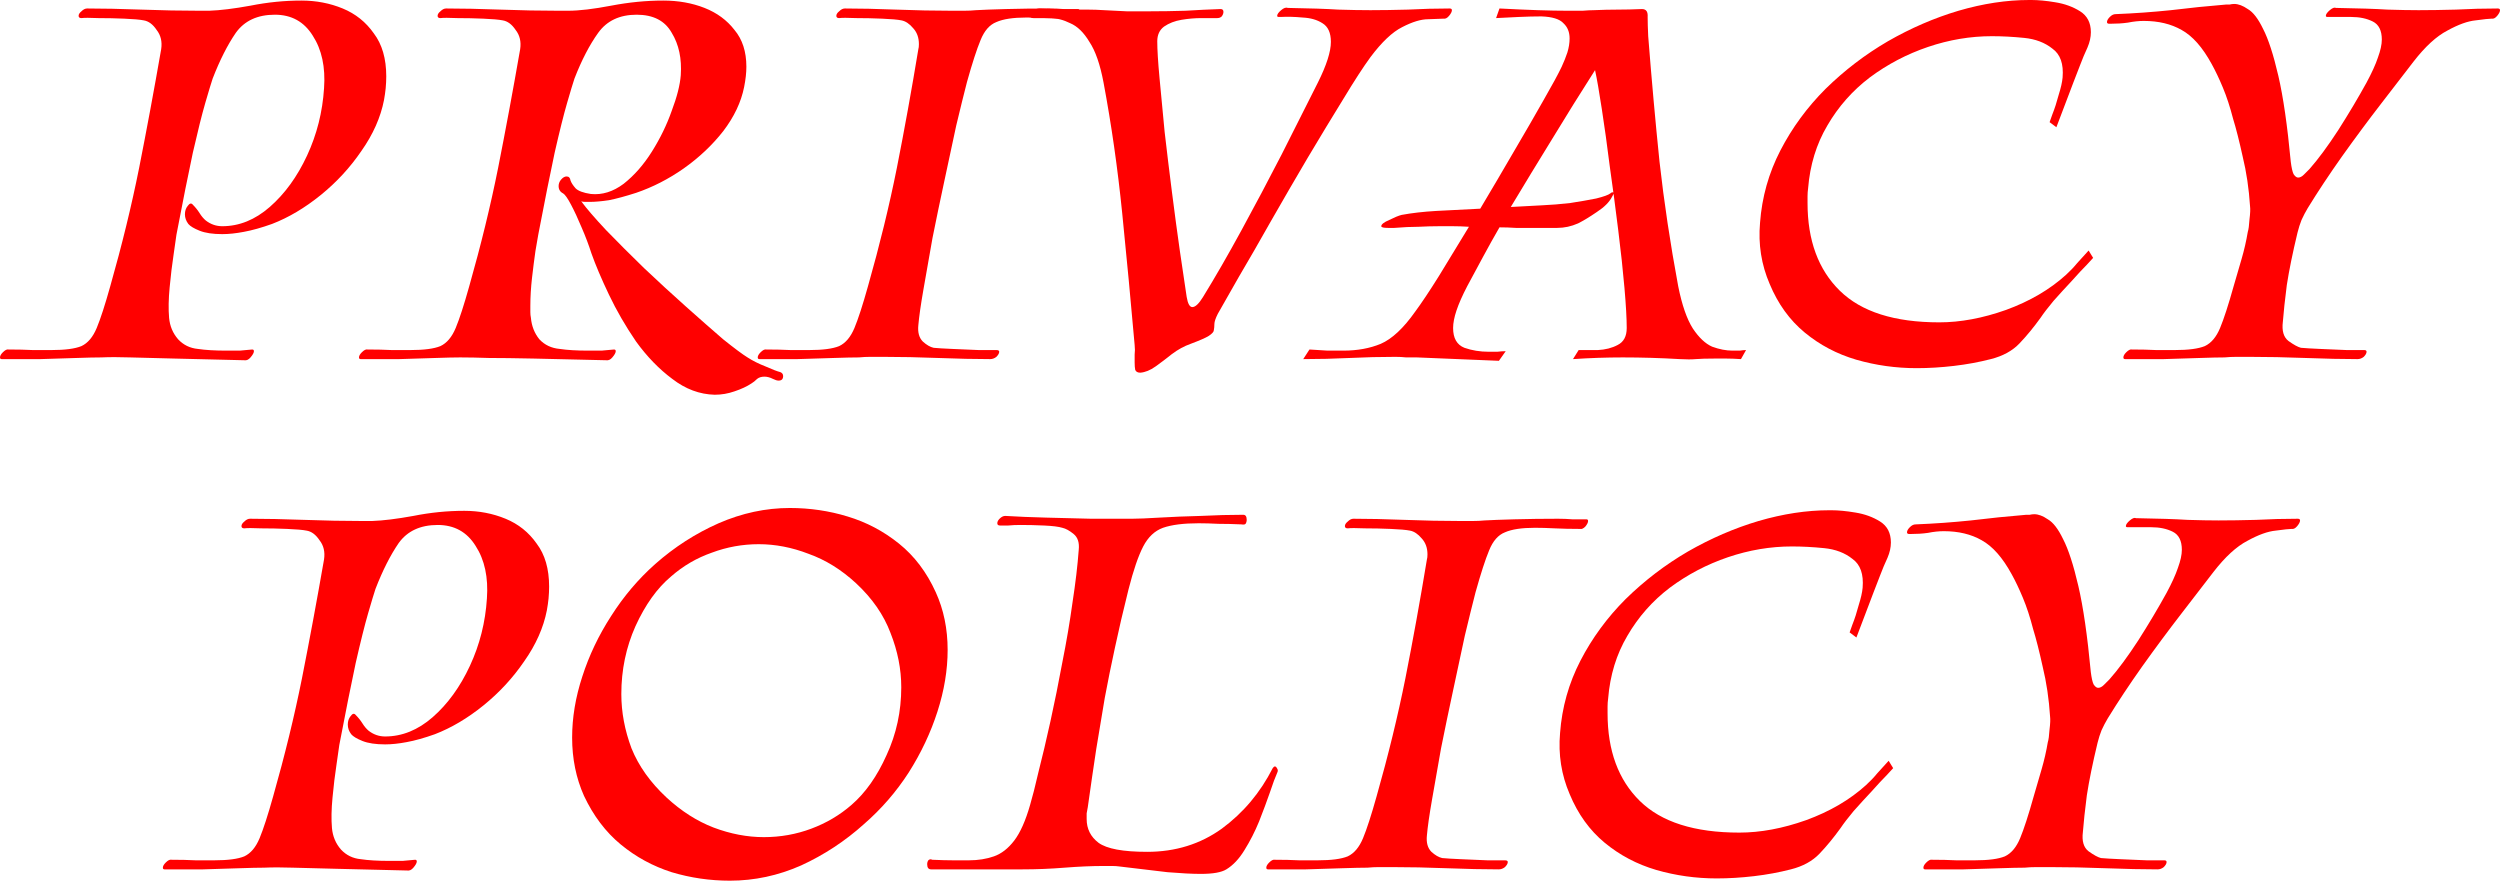 <svg width="350" height="124" viewBox="0 0 350 124" fill="none" xmlns="http://www.w3.org/2000/svg">
<path d="M269.514 121.712C269.356 121.712 269.277 121.633 269.277 121.474C269.277 121.263 269.408 121.026 269.672 120.762C269.989 120.445 270.253 120.313 270.464 120.366C271.731 120.366 272.866 120.392 273.869 120.445C274.872 120.445 275.742 120.445 276.481 120.445C278.382 120.445 279.78 120.26 280.678 119.891C281.575 119.469 282.288 118.624 282.815 117.357C283.343 116.09 283.977 114.137 284.716 111.498C285.085 110.232 285.454 108.965 285.824 107.698C286.193 106.431 286.484 105.164 286.695 103.898C286.8 103.581 286.88 103 286.932 102.156C287.038 101.311 287.064 100.704 287.012 100.335C286.853 97.854 286.51 95.531 285.982 93.367C285.507 91.203 285.059 89.435 284.636 88.063C284.214 86.426 283.739 84.975 283.211 83.708C282.683 82.441 282.156 81.333 281.628 80.383C280.361 78.06 278.962 76.477 277.432 75.632C275.954 74.788 274.185 74.365 272.127 74.365C271.441 74.365 270.702 74.445 269.91 74.603C269.171 74.709 268.353 74.761 267.456 74.761H267.297C267.086 74.761 266.98 74.682 266.98 74.524C266.98 74.313 267.112 74.075 267.376 73.811C267.64 73.547 267.904 73.415 268.168 73.415C270.807 73.31 273.394 73.125 275.927 72.861C278.514 72.544 281.1 72.281 283.686 72.069C283.845 72.069 284.003 72.069 284.161 72.069C284.372 72.017 284.584 71.99 284.795 71.99C285.375 71.99 286.009 72.228 286.695 72.703C287.434 73.125 288.146 74.049 288.833 75.474C289.572 76.899 290.284 79.09 290.97 82.045C291.657 85.001 292.237 89.013 292.712 94.08C292.818 94.924 292.95 95.505 293.108 95.822C293.319 96.138 293.53 96.297 293.741 96.297C294.005 96.297 294.269 96.165 294.533 95.901C294.85 95.584 295.114 95.32 295.325 95.109C296.539 93.737 297.885 91.916 299.363 89.646C300.841 87.324 302.16 85.107 303.322 82.996C304.06 81.623 304.588 80.462 304.905 79.512C305.274 78.509 305.459 77.664 305.459 76.978C305.459 75.711 305.037 74.867 304.192 74.445C303.348 74.022 302.345 73.811 301.184 73.811C300.075 73.811 299.046 73.811 298.096 73.811H297.858C297.7 73.811 297.621 73.758 297.621 73.653C297.621 73.442 297.806 73.178 298.175 72.861C298.545 72.544 298.835 72.439 299.046 72.544C302.16 72.597 304.562 72.676 306.251 72.782C307.94 72.835 309.392 72.861 310.606 72.861C312.136 72.861 313.878 72.835 315.831 72.782C317.837 72.676 319.79 72.624 321.69 72.624C321.901 72.624 322.007 72.703 322.007 72.861C322.007 73.072 321.875 73.336 321.611 73.653C321.347 73.97 321.083 74.102 320.819 74.049C320.502 74.049 319.763 74.128 318.602 74.286C317.494 74.392 316.174 74.867 314.643 75.711C313.113 76.503 311.529 77.955 309.893 80.066C308.679 81.65 307.175 83.603 305.38 85.925C303.585 88.247 301.764 90.702 299.917 93.288C298.122 95.822 296.513 98.25 295.087 100.572C294.771 101.1 294.48 101.654 294.216 102.235C294.005 102.763 293.821 103.343 293.662 103.977C292.976 106.827 292.475 109.281 292.158 111.34C291.894 113.398 291.709 115.114 291.604 116.486C291.445 117.753 291.709 118.65 292.395 119.178C293.134 119.706 293.715 120.023 294.137 120.128C294.718 120.181 295.615 120.234 296.829 120.287C298.096 120.339 299.336 120.392 300.55 120.445C301.764 120.445 302.556 120.445 302.926 120.445H303.005C303.216 120.445 303.322 120.524 303.322 120.683C303.322 120.894 303.19 121.131 302.926 121.395C302.662 121.606 302.371 121.712 302.055 121.712C299.996 121.712 297.568 121.659 294.771 121.553C292.026 121.448 289.413 121.395 286.932 121.395C286.299 121.395 285.692 121.395 285.111 121.395C284.531 121.395 283.977 121.421 283.449 121.474C282.657 121.474 281.496 121.501 279.965 121.553C278.434 121.606 276.745 121.659 274.898 121.712C273.051 121.712 271.282 121.712 269.593 121.712H269.514Z" fill="#FF0000"/>
<path d="M240.341 122.979C237.437 122.979 234.614 122.583 231.869 121.791C229.177 120.999 226.775 119.732 224.664 117.991C222.553 116.249 220.916 113.979 219.755 111.182C218.594 108.49 218.145 105.639 218.409 102.631C218.673 99.041 219.623 95.663 221.26 92.496C222.896 89.329 225.007 86.453 227.593 83.866C230.233 81.28 233.136 79.063 236.303 77.216C239.522 75.368 242.821 73.943 246.199 72.94C249.63 71.938 252.929 71.436 256.096 71.436H256.413C257.363 71.436 258.471 71.542 259.738 71.753C261.058 71.964 262.219 72.386 263.222 73.019C264.225 73.653 264.726 74.629 264.726 75.949C264.726 76.635 264.568 77.348 264.251 78.087C263.882 78.878 263.539 79.697 263.222 80.541C262.905 81.333 262.589 82.151 262.272 82.996L259.897 89.25L258.947 88.538C258.947 88.538 259.078 88.168 259.342 87.429C259.659 86.638 259.949 85.74 260.213 84.737C260.53 83.734 260.715 82.916 260.768 82.283C260.926 80.383 260.451 79.037 259.342 78.245C258.287 77.4 256.967 76.899 255.384 76.741C253.8 76.582 252.296 76.503 250.871 76.503C247.862 76.503 244.88 77.005 241.924 78.007C238.968 79.01 236.25 80.436 233.769 82.283C231.341 84.13 229.362 86.374 227.831 89.013C226.3 91.599 225.403 94.529 225.139 97.801C225.086 98.171 225.06 98.54 225.06 98.91C225.06 99.226 225.06 99.543 225.06 99.86C225.06 105.085 226.564 109.176 229.573 112.132C232.581 115.088 237.226 116.565 243.508 116.565C246.463 116.565 249.578 115.985 252.85 114.824C256.175 113.61 258.973 111.973 261.243 109.915C261.823 109.387 262.351 108.833 262.826 108.252C263.354 107.672 263.882 107.091 264.41 106.51L265.043 107.54C265.043 107.54 264.753 107.856 264.172 108.49C263.591 109.07 262.879 109.836 262.034 110.786C261.19 111.683 260.345 112.607 259.501 113.557C258.709 114.507 258.102 115.299 257.68 115.932C256.73 117.252 255.753 118.439 254.75 119.495C253.747 120.551 252.401 121.29 250.712 121.712C249.076 122.134 247.361 122.451 245.566 122.662C243.771 122.873 242.03 122.979 240.341 122.979Z" fill="#FF0000"/>
<path d="M177.519 121.712C177.36 121.712 177.281 121.633 177.281 121.474C177.281 121.263 177.413 121.026 177.677 120.762C177.994 120.445 178.258 120.313 178.469 120.366C179.736 120.366 180.87 120.392 181.873 120.445C182.876 120.445 183.747 120.445 184.486 120.445C186.386 120.445 187.785 120.26 188.682 119.891C189.58 119.469 190.292 118.624 190.82 117.357C191.348 116.09 191.981 114.137 192.72 111.498C194.356 105.745 195.702 100.229 196.758 94.951C197.814 89.62 198.817 84.078 199.767 78.324C199.82 78.166 199.846 77.928 199.846 77.612C199.846 76.714 199.582 75.975 199.054 75.395C198.526 74.761 197.972 74.392 197.392 74.286C196.864 74.181 195.966 74.102 194.7 74.049C193.486 73.996 192.272 73.97 191.058 73.97C189.844 73.917 189.052 73.917 188.682 73.97C188.418 73.97 188.286 73.864 188.286 73.653C188.286 73.442 188.418 73.231 188.682 73.019C188.946 72.756 189.21 72.624 189.474 72.624C191.533 72.624 193.934 72.676 196.679 72.782C199.424 72.888 202.01 72.94 204.438 72.94C205.071 72.94 205.652 72.94 206.18 72.94C206.76 72.94 207.315 72.914 207.843 72.861C208.74 72.808 210.139 72.756 212.039 72.703C213.992 72.65 216.024 72.624 218.135 72.624C218.821 72.624 219.481 72.65 220.115 72.703C220.801 72.703 221.434 72.703 222.015 72.703H222.094C222.252 72.703 222.331 72.782 222.331 72.94C222.331 73.151 222.2 73.415 221.936 73.732C221.672 73.996 221.434 74.102 221.223 74.049C219.903 74.049 218.716 74.022 217.66 73.97C216.657 73.917 215.734 73.89 214.889 73.89C213.042 73.89 211.643 74.102 210.693 74.524C209.743 74.893 209.004 75.738 208.476 77.057C207.948 78.324 207.315 80.277 206.576 82.916C206.153 84.553 205.652 86.585 205.071 89.013C204.544 91.441 203.989 94.027 203.409 96.772C202.828 99.464 202.274 102.129 201.746 104.768C201.271 107.408 200.849 109.809 200.479 111.973C200.11 114.085 199.872 115.747 199.767 116.961C199.661 117.964 199.872 118.73 200.4 119.257C200.928 119.732 201.429 120.023 201.904 120.128C202.432 120.181 203.303 120.234 204.517 120.287C205.784 120.339 207.024 120.392 208.238 120.445C209.452 120.445 210.244 120.445 210.614 120.445H210.693C210.957 120.445 211.089 120.524 211.089 120.683C211.089 120.894 210.957 121.131 210.693 121.395C210.429 121.606 210.139 121.712 209.822 121.712C207.711 121.712 205.283 121.659 202.538 121.553C199.846 121.448 197.286 121.395 194.858 121.395C194.225 121.395 193.618 121.395 193.037 121.395C192.509 121.395 191.981 121.422 191.453 121.474C190.662 121.474 189.474 121.501 187.891 121.553C186.36 121.606 184.671 121.659 182.823 121.712C181.029 121.712 179.287 121.712 177.598 121.712H177.519Z" fill="#FF0000"/>
<path d="M168.125 122.345C166.911 122.345 165.354 122.266 163.454 122.108C161.606 121.897 159.389 121.633 156.803 121.316C156.434 121.263 156.064 121.237 155.695 121.237C155.325 121.237 154.929 121.237 154.507 121.237C152.871 121.237 151.05 121.316 149.044 121.474C147.091 121.633 145.112 121.712 143.106 121.712H130.359C129.989 121.712 129.805 121.474 129.805 120.999C129.805 120.788 129.857 120.603 129.963 120.445C130.121 120.287 130.306 120.26 130.517 120.366C131.678 120.419 132.655 120.445 133.447 120.445C134.238 120.445 134.977 120.445 135.664 120.445C136.93 120.445 138.092 120.26 139.147 119.891C140.203 119.521 141.153 118.782 141.998 117.674C142.842 116.566 143.581 114.903 144.214 112.686C144.531 111.63 144.927 110.073 145.402 108.015C145.93 105.956 146.484 103.607 147.065 100.968C147.645 98.329 148.2 95.584 148.727 92.734C149.308 89.831 149.783 87.033 150.152 84.341C150.575 81.597 150.865 79.142 151.023 76.978C151.129 75.975 150.891 75.236 150.311 74.761C149.73 74.286 149.202 73.996 148.727 73.891C148.2 73.732 147.355 73.627 146.194 73.574C145.033 73.521 143.924 73.495 142.868 73.495C142.235 73.495 141.654 73.521 141.127 73.574C140.652 73.574 140.282 73.574 140.018 73.574C139.754 73.574 139.622 73.468 139.622 73.257C139.622 73.046 139.728 72.835 139.939 72.624C140.203 72.36 140.467 72.228 140.731 72.228C142.473 72.333 144.373 72.412 146.431 72.465C148.543 72.518 150.654 72.571 152.765 72.624C154.877 72.624 156.777 72.624 158.466 72.624C159.31 72.624 160.604 72.571 162.345 72.465C164.087 72.36 166.014 72.281 168.125 72.228C170.236 72.122 172.189 72.07 173.984 72.07H174.063C174.38 72.07 174.538 72.307 174.538 72.782C174.538 72.993 174.485 73.178 174.38 73.336C174.274 73.442 174.09 73.468 173.826 73.415C172.664 73.363 171.582 73.336 170.579 73.336C169.577 73.284 168.653 73.257 167.808 73.257C165.697 73.257 164.034 73.468 162.82 73.891C161.659 74.313 160.735 75.184 160.049 76.503C159.363 77.823 158.677 79.829 157.991 82.52C157.252 85.476 156.618 88.195 156.091 90.675C155.563 93.103 155.088 95.452 154.665 97.722C154.296 99.992 153.9 102.367 153.478 104.848C153.108 107.276 152.712 109.994 152.29 113.003C152.237 113.267 152.185 113.557 152.132 113.874C152.132 114.137 152.132 114.401 152.132 114.665C152.132 116.038 152.686 117.146 153.795 117.991C154.956 118.835 157.225 119.257 160.604 119.257C164.562 119.257 168.046 118.175 171.055 116.011C174.063 113.794 176.438 110.971 178.18 107.54C178.286 107.381 178.391 107.302 178.497 107.302C178.602 107.302 178.708 107.408 178.814 107.619C178.919 107.777 178.919 107.962 178.814 108.173C178.55 108.754 178.207 109.677 177.784 110.944C177.362 112.158 176.861 113.504 176.28 114.982C175.699 116.407 175.013 117.753 174.222 119.02C173.483 120.234 172.638 121.131 171.688 121.712C171.002 122.134 169.814 122.345 168.125 122.345Z" fill="#FF0000"/>
<path d="M102.187 123.295C99.39 123.295 96.671 122.899 94.032 122.108C91.393 121.263 89.018 119.97 86.907 118.228C84.795 116.486 83.08 114.217 81.76 111.419C80.652 108.938 80.098 106.22 80.098 103.264C80.098 100.467 80.573 97.616 81.523 94.713C82.473 91.757 83.819 88.934 85.561 86.242C87.302 83.497 89.361 81.069 91.736 78.958C94.428 76.582 97.384 74.682 100.604 73.257C103.876 71.832 107.202 71.119 110.58 71.119C113.377 71.119 116.069 71.515 118.656 72.307C121.295 73.099 123.696 74.365 125.86 76.107C128.025 77.849 129.74 80.119 131.007 82.916C132.115 85.344 132.669 88.036 132.669 90.992C132.669 93.79 132.194 96.666 131.244 99.622C130.294 102.578 128.948 105.428 127.206 108.173C125.465 110.865 123.38 113.267 120.952 115.378C118.312 117.753 115.383 119.68 112.163 121.158C108.944 122.583 105.618 123.295 102.187 123.295ZM106.938 117.199C109.26 117.199 111.477 116.803 113.588 116.011C115.7 115.22 117.574 114.111 119.21 112.686C121.163 110.997 122.799 108.674 124.119 105.719C125.491 102.763 126.177 99.596 126.177 96.218C126.177 93.684 125.676 91.15 124.673 88.617C123.723 86.083 122.113 83.761 119.843 81.65C117.785 79.749 115.568 78.377 113.193 77.532C110.87 76.635 108.548 76.187 106.225 76.187C103.956 76.187 101.765 76.582 99.654 77.374C97.542 78.113 95.642 79.222 93.953 80.7C92 82.336 90.338 84.658 88.965 87.667C87.646 90.623 86.986 93.79 86.986 97.168C86.986 99.701 87.461 102.235 88.411 104.769C89.414 107.249 91.05 109.545 93.32 111.657C95.378 113.557 97.569 114.956 99.891 115.853C102.266 116.75 104.615 117.199 106.938 117.199Z" fill="#FF0000"/>
<path d="M57.004 121.87C52.993 121.765 49.72 121.685 47.187 121.633C44.653 121.58 42.594 121.527 41.011 121.474C39.48 121.422 38.134 121.422 36.973 121.474C36.181 121.474 35.02 121.501 33.489 121.554C31.959 121.606 30.27 121.659 28.422 121.712C26.575 121.712 24.806 121.712 23.117 121.712H23.038C22.88 121.712 22.801 121.633 22.801 121.474C22.801 121.263 22.933 121.026 23.197 120.762C23.513 120.445 23.777 120.313 23.988 120.366C25.255 120.366 26.39 120.392 27.393 120.445C28.396 120.445 29.267 120.445 30.006 120.445C31.906 120.445 33.305 120.26 34.202 119.891C35.099 119.469 35.812 118.624 36.34 117.357C36.867 116.09 37.501 114.138 38.24 111.498C39.876 105.745 41.222 100.229 42.278 94.951C43.333 89.62 44.363 84.078 45.365 78.324C45.524 77.269 45.313 76.371 44.732 75.632C44.204 74.841 43.597 74.392 42.911 74.286C42.383 74.181 41.486 74.102 40.219 74.049C39.005 73.996 37.791 73.97 36.577 73.97C35.363 73.917 34.571 73.917 34.202 73.97C33.938 73.97 33.806 73.864 33.806 73.653C33.806 73.442 33.938 73.231 34.202 73.02C34.466 72.756 34.73 72.624 34.994 72.624C37.158 72.624 39.691 72.677 42.594 72.782C45.497 72.888 48.189 72.94 50.67 72.94H52.095C53.626 72.888 55.553 72.65 57.875 72.228C60.25 71.753 62.626 71.515 65.001 71.515C67.059 71.515 68.986 71.885 70.78 72.624C72.575 73.363 74.027 74.524 75.135 76.107C76.296 77.638 76.877 79.644 76.877 82.125C76.877 82.653 76.85 83.207 76.798 83.787C76.745 84.315 76.666 84.869 76.56 85.45C76.085 87.878 75.029 90.253 73.393 92.576C71.81 94.898 69.909 96.957 67.693 98.751C65.476 100.546 63.206 101.892 60.884 102.789C59.406 103.317 58.086 103.686 56.925 103.898C55.816 104.109 54.814 104.214 53.916 104.214C52.597 104.214 51.541 104.056 50.749 103.739C49.958 103.423 49.43 103.106 49.166 102.789C48.849 102.367 48.691 101.918 48.691 101.443C48.691 100.968 48.823 100.572 49.087 100.256C49.351 99.886 49.588 99.833 49.799 100.097C50.169 100.467 50.485 100.863 50.749 101.285C51.013 101.707 51.303 102.05 51.62 102.314C52.306 102.842 53.072 103.106 53.916 103.106C56.291 103.106 58.508 102.209 60.567 100.414C62.678 98.567 64.42 96.165 65.792 93.209C67.165 90.253 67.957 87.113 68.168 83.787C68.379 80.832 67.851 78.377 66.584 76.424C65.37 74.471 63.602 73.495 61.279 73.495C58.852 73.495 57.031 74.339 55.816 76.028C54.655 77.717 53.573 79.855 52.57 82.441C52.359 83.075 52.016 84.21 51.541 85.846C51.066 87.482 50.485 89.805 49.799 92.813C49.166 95.769 48.401 99.596 47.503 104.293C47.45 104.716 47.318 105.639 47.107 107.065C46.896 108.437 46.711 109.968 46.553 111.657C46.395 113.293 46.368 114.718 46.474 115.932C46.58 117.093 47.002 118.096 47.741 118.941C48.48 119.732 49.403 120.181 50.512 120.287C51.568 120.445 52.887 120.524 54.471 120.524C55.104 120.524 55.737 120.524 56.371 120.524C57.004 120.471 57.585 120.419 58.113 120.366C58.271 120.366 58.35 120.445 58.35 120.603C58.35 120.815 58.192 121.105 57.875 121.474C57.611 121.791 57.321 121.923 57.004 121.87Z" fill="#FF0000"/>
<path d="M297.51 50.276C297.352 50.276 297.273 50.197 297.273 50.038C297.273 49.827 297.405 49.59 297.668 49.326C297.985 49.009 298.249 48.877 298.46 48.93C299.727 48.93 300.862 48.956 301.865 49.009C302.868 49.009 303.739 49.009 304.477 49.009C306.378 49.009 307.776 48.824 308.674 48.455C309.571 48.032 310.284 47.188 310.811 45.921C311.339 44.654 311.973 42.701 312.712 40.062C313.081 38.795 313.451 37.529 313.82 36.262C314.19 34.995 314.48 33.728 314.691 32.462C314.797 32.145 314.876 31.564 314.928 30.72C315.034 29.875 315.06 29.268 315.008 28.899C314.849 26.418 314.506 24.095 313.978 21.931C313.503 19.767 313.055 17.999 312.632 16.627C312.21 14.99 311.735 13.539 311.207 12.272C310.679 11.005 310.152 9.897 309.624 8.947C308.357 6.624 306.958 5.041 305.428 4.196C303.95 3.352 302.181 2.929 300.123 2.929C299.437 2.929 298.698 3.009 297.906 3.167C297.167 3.273 296.349 3.325 295.452 3.325H295.293C295.082 3.325 294.977 3.246 294.977 3.088C294.977 2.877 295.109 2.639 295.372 2.375C295.636 2.111 295.9 1.979 296.164 1.979C298.803 1.874 301.39 1.689 303.923 1.425C306.51 1.108 309.096 0.845 311.682 0.633C311.841 0.633 311.999 0.633 312.157 0.633C312.369 0.581 312.58 0.554 312.791 0.554C313.371 0.554 314.005 0.792 314.691 1.267C315.43 1.689 316.143 2.613 316.829 4.038C317.568 5.463 318.28 7.654 318.966 10.609C319.653 13.565 320.233 17.577 320.708 22.644C320.814 23.488 320.946 24.069 321.104 24.386C321.315 24.702 321.526 24.861 321.737 24.861C322.001 24.861 322.265 24.729 322.529 24.465C322.846 24.148 323.11 23.884 323.321 23.673C324.535 22.301 325.881 20.48 327.359 18.21C328.837 15.888 330.156 13.671 331.318 11.559C332.057 10.187 332.584 9.026 332.901 8.076C333.271 7.073 333.455 6.228 333.455 5.542C333.455 4.275 333.033 3.431 332.189 3.009C331.344 2.586 330.341 2.375 329.18 2.375C328.071 2.375 327.042 2.375 326.092 2.375H325.855C325.696 2.375 325.617 2.322 325.617 2.217C325.617 2.006 325.802 1.742 326.171 1.425C326.541 1.108 326.831 1.003 327.042 1.108C330.156 1.161 332.558 1.24 334.247 1.346C335.936 1.399 337.388 1.425 338.602 1.425C340.132 1.425 341.874 1.399 343.827 1.346C345.833 1.24 347.786 1.188 349.686 1.188C349.897 1.188 350.003 1.267 350.003 1.425C350.003 1.636 349.871 1.9 349.607 2.217C349.343 2.534 349.079 2.666 348.815 2.613C348.498 2.613 347.759 2.692 346.598 2.85C345.49 2.956 344.17 3.431 342.64 4.275C341.109 5.067 339.525 6.519 337.889 8.63C336.675 10.213 335.171 12.166 333.376 14.489C331.581 16.811 329.76 19.266 327.913 21.852C326.118 24.386 324.509 26.814 323.083 29.136C322.767 29.664 322.476 30.218 322.213 30.799C322.001 31.327 321.817 31.907 321.658 32.541C320.972 35.391 320.471 37.845 320.154 39.904C319.89 41.962 319.705 43.678 319.6 45.05C319.441 46.317 319.705 47.214 320.392 47.742C321.13 48.27 321.711 48.587 322.133 48.692C322.714 48.745 323.611 48.798 324.825 48.851C326.092 48.903 327.332 48.956 328.546 49.009C329.761 49.009 330.552 49.009 330.922 49.009H331.001C331.212 49.009 331.318 49.088 331.318 49.246C331.318 49.458 331.186 49.695 330.922 49.959C330.658 50.17 330.368 50.276 330.051 50.276C327.992 50.276 325.564 50.223 322.767 50.117C320.022 50.012 317.409 49.959 314.928 49.959C314.295 49.959 313.688 49.959 313.107 49.959C312.527 49.959 311.973 49.986 311.445 50.038C310.653 50.038 309.492 50.065 307.961 50.117C306.43 50.17 304.741 50.223 302.894 50.276C301.047 50.276 299.278 50.276 297.589 50.276H297.51Z" fill="#FF0000"/>
<path d="M268.337 51.543C265.434 51.543 262.61 51.147 259.865 50.355C257.173 49.563 254.771 48.296 252.66 46.555C250.549 44.813 248.913 42.543 247.751 39.746C246.59 37.054 246.141 34.203 246.405 31.195C246.669 27.605 247.619 24.227 249.256 21.06C250.892 17.893 253.003 15.017 255.59 12.43C258.229 9.844 261.132 7.627 264.299 5.78C267.519 3.932 270.817 2.507 274.196 1.504C277.626 0.501 280.925 0 284.092 0H284.409C285.359 0 286.468 0.106 287.734 0.317C289.054 0.528 290.215 0.95 291.218 1.583C292.221 2.217 292.722 3.193 292.722 4.513C292.722 5.199 292.564 5.912 292.247 6.651C291.878 7.442 291.535 8.261 291.218 9.105C290.901 9.897 290.585 10.715 290.268 11.559L287.893 17.814L286.943 17.102C286.943 17.102 287.075 16.732 287.338 15.993C287.655 15.201 287.945 14.304 288.209 13.301C288.526 12.298 288.711 11.48 288.764 10.847C288.922 8.947 288.447 7.601 287.338 6.809C286.283 5.964 284.963 5.463 283.38 5.305C281.796 5.146 280.292 5.067 278.867 5.067C275.858 5.067 272.876 5.569 269.92 6.571C266.964 7.574 264.246 8.999 261.765 10.847C259.337 12.694 257.358 14.938 255.827 17.577C254.296 20.163 253.399 23.093 253.135 26.365C253.082 26.735 253.056 27.104 253.056 27.474C253.056 27.79 253.056 28.107 253.056 28.424C253.056 33.649 254.56 37.74 257.569 40.696C260.578 43.651 265.222 45.129 271.504 45.129C274.459 45.129 277.574 44.549 280.846 43.388C284.172 42.174 286.969 40.537 289.239 38.479C289.819 37.951 290.347 37.397 290.822 36.816C291.35 36.236 291.878 35.655 292.406 35.074L293.039 36.104C293.039 36.104 292.749 36.42 292.168 37.054C291.588 37.634 290.875 38.4 290.03 39.35C289.186 40.247 288.341 41.171 287.497 42.121C286.705 43.071 286.098 43.863 285.676 44.496C284.726 45.816 283.749 47.003 282.746 48.059C281.744 49.115 280.398 49.853 278.708 50.276C277.072 50.698 275.357 51.015 273.562 51.226C271.768 51.437 270.026 51.543 268.337 51.543Z" fill="#FF0000"/>
<path d="M209.847 50.513L198.367 50.038C197.892 50.038 197.391 50.038 196.863 50.038C196.388 49.985 195.886 49.959 195.359 49.959C193.247 49.959 191.11 50.012 188.945 50.117C186.781 50.223 184.617 50.276 182.453 50.276L183.324 48.93C184.221 48.983 185.066 49.035 185.858 49.088C186.649 49.088 187.388 49.088 188.074 49.088C190.027 49.088 191.769 48.771 193.3 48.138C194.884 47.452 196.493 45.947 198.13 43.625C199.027 42.411 200.135 40.748 201.455 38.637C202.775 36.473 204.173 34.177 205.651 31.749C204.859 31.696 204.121 31.67 203.434 31.67C202.748 31.67 202.088 31.67 201.455 31.67C200.558 31.67 199.608 31.696 198.605 31.749C197.602 31.749 196.467 31.802 195.2 31.907H194.329C193.696 31.907 193.379 31.828 193.379 31.67C193.379 31.406 193.749 31.115 194.488 30.799C195.227 30.429 195.807 30.192 196.229 30.086C197.655 29.822 199.264 29.637 201.059 29.532C202.906 29.426 204.965 29.321 207.235 29.215C208.871 26.471 210.454 23.779 211.985 21.14C213.569 18.448 214.941 16.072 216.102 14.014C217.316 11.902 218.161 10.345 218.636 9.342C218.953 8.656 219.216 7.997 219.428 7.363C219.639 6.677 219.744 6.017 219.744 5.384C219.744 4.486 219.454 3.774 218.873 3.246C218.345 2.665 217.316 2.349 215.786 2.296C214.835 2.296 213.78 2.322 212.619 2.375C211.457 2.428 210.402 2.481 209.452 2.533L209.927 1.188C211.932 1.293 213.727 1.372 215.31 1.425C216.894 1.478 218.266 1.504 219.428 1.504C220.219 1.504 220.932 1.504 221.565 1.504C222.199 1.451 222.726 1.425 223.149 1.425C224.31 1.372 225.418 1.346 226.474 1.346C227.53 1.346 228.665 1.319 229.879 1.267C230.459 1.267 230.723 1.636 230.67 2.375C230.67 3.061 230.697 3.959 230.749 5.067C231.225 11.137 231.752 16.996 232.333 22.644C232.966 28.292 233.837 34.098 234.946 40.062C235.474 42.701 236.16 44.681 237.004 46C237.849 47.267 238.746 48.112 239.696 48.534C240.699 48.903 241.649 49.088 242.546 49.088C242.916 49.088 243.259 49.088 243.576 49.088C243.892 49.035 244.183 49.009 244.447 49.009L243.734 50.276C242.942 50.223 242.256 50.197 241.676 50.197C241.095 50.197 240.567 50.197 240.092 50.197C238.931 50.197 238.034 50.223 237.4 50.276C236.82 50.328 236.081 50.328 235.183 50.276C232.439 50.117 229.773 50.038 227.187 50.038C224.917 50.038 222.595 50.117 220.219 50.276L221.011 49.009C221.75 49.009 222.647 49.009 223.703 49.009C224.759 48.956 225.682 48.719 226.474 48.296C227.319 47.874 227.741 47.082 227.741 45.921C227.741 44.602 227.635 42.728 227.424 40.3C227.213 37.872 226.923 35.18 226.553 32.224C226.184 29.215 225.788 26.233 225.366 23.277C224.996 20.321 224.627 17.656 224.257 15.281C223.888 12.852 223.571 11.031 223.307 9.818C221.249 13.037 219.243 16.257 217.29 19.477C215.337 22.644 213.41 25.811 211.51 28.978L215.944 28.74C217.158 28.687 218.451 28.582 219.823 28.424C221.196 28.212 222.41 28.001 223.465 27.79C224.521 27.526 225.181 27.289 225.445 27.078C225.55 26.972 225.656 26.919 225.761 26.919C225.973 26.919 225.946 27.13 225.682 27.553C225.313 28.292 224.6 29.004 223.545 29.69C222.542 30.377 221.671 30.904 220.932 31.274C219.982 31.696 219.005 31.907 218.002 31.907C217.052 31.907 216.049 31.907 214.994 31.907C213.991 31.907 213.067 31.907 212.223 31.907C211.431 31.854 210.666 31.828 209.927 31.828C209.135 33.2 208.37 34.573 207.631 35.945C206.892 37.317 206.153 38.69 205.414 40.062C204.728 41.382 204.226 42.517 203.909 43.467C203.593 44.417 203.434 45.235 203.434 45.921C203.434 47.346 203.962 48.27 205.018 48.692C206.073 49.062 207.208 49.246 208.422 49.246C208.845 49.246 209.24 49.246 209.61 49.246C210.032 49.194 210.428 49.167 210.798 49.167L209.847 50.513Z" fill="#FF0000"/>
<path d="M159.642 52.176C159.273 52.176 159.035 52.044 158.93 51.78C158.877 51.516 158.85 51.173 158.85 50.751C158.85 50.434 158.85 50.065 158.85 49.642C158.903 49.22 158.903 48.772 158.85 48.297C158.323 42.279 157.742 36.13 157.109 29.849C156.475 23.568 155.604 17.471 154.496 11.56C154.021 9.026 153.361 7.126 152.516 5.859C151.725 4.539 150.827 3.669 149.824 3.246C148.874 2.771 147.924 2.534 146.974 2.534C146.077 2.534 145.312 2.534 144.678 2.534C144.361 2.534 144.203 2.428 144.203 2.217C144.203 2.006 144.335 1.795 144.599 1.584C144.916 1.32 145.232 1.188 145.549 1.188C147.344 1.241 148.742 1.293 149.745 1.346C150.801 1.346 151.672 1.346 152.358 1.346C153.044 1.346 153.783 1.372 154.575 1.425C155.631 1.478 156.686 1.531 157.742 1.584C158.798 1.584 159.853 1.584 160.909 1.584C162.598 1.584 164.287 1.557 165.976 1.504C167.665 1.399 169.301 1.32 170.885 1.267C171.149 1.267 171.281 1.399 171.281 1.663C171.281 1.874 171.202 2.085 171.043 2.296C170.885 2.455 170.674 2.534 170.41 2.534C169.882 2.534 169.143 2.534 168.193 2.534C167.296 2.534 166.372 2.613 165.422 2.771C164.472 2.93 163.654 3.246 162.967 3.721C162.334 4.196 162.017 4.883 162.017 5.78C162.017 6.941 162.123 8.657 162.334 10.926C162.545 13.143 162.783 15.65 163.047 18.448C163.363 21.192 163.706 24.016 164.076 26.919C164.445 29.823 164.815 32.567 165.184 35.154C165.554 37.687 165.87 39.825 166.134 41.567C166.293 42.517 166.557 42.992 166.926 42.992C167.348 42.992 167.85 42.517 168.43 41.567C170.12 38.822 171.914 35.708 173.814 32.224C175.715 28.74 177.588 25.204 179.436 21.615C181.283 17.973 182.972 14.621 184.503 11.56C185.717 9.132 186.324 7.231 186.324 5.859C186.324 4.592 185.928 3.721 185.136 3.246C184.397 2.771 183.474 2.507 182.365 2.455C181.257 2.349 180.227 2.323 179.277 2.375H179.04C178.881 2.375 178.802 2.323 178.802 2.217C178.802 2.006 178.987 1.742 179.357 1.425C179.726 1.109 180.043 1.003 180.307 1.109C183.368 1.161 185.717 1.241 187.353 1.346C189.042 1.399 190.547 1.425 191.866 1.425C193.397 1.425 195.139 1.399 197.092 1.346C199.097 1.241 201.05 1.188 202.95 1.188C203.162 1.188 203.267 1.267 203.267 1.425C203.267 1.636 203.135 1.9 202.871 2.217C202.607 2.534 202.343 2.666 202.08 2.613C201.71 2.613 200.998 2.639 199.942 2.692C198.939 2.692 197.725 3.062 196.3 3.8C194.927 4.487 193.45 5.885 191.866 7.997C190.863 9.369 189.596 11.322 188.066 13.856C186.535 16.336 184.872 19.081 183.078 22.09C181.336 25.046 179.62 28.002 177.931 30.957C176.295 33.86 174.791 36.473 173.418 38.796C172.099 41.118 171.122 42.834 170.489 43.942C170.172 44.575 170.014 45.05 170.014 45.367C170.014 45.684 169.988 45.974 169.935 46.238C169.935 46.449 169.697 46.713 169.222 47.03C168.8 47.294 167.955 47.663 166.689 48.138C165.791 48.455 164.92 48.93 164.076 49.563C163.284 50.197 162.519 50.777 161.78 51.305C161.041 51.833 160.328 52.123 159.642 52.176Z" fill="#FF0000"/>
<path d="M106.32 50.276C106.161 50.276 106.082 50.197 106.082 50.038C106.082 49.827 106.214 49.59 106.478 49.326C106.795 49.009 107.059 48.877 107.27 48.93C108.536 48.93 109.671 48.956 110.674 49.009C111.677 49.009 112.548 49.009 113.287 49.009C115.187 49.009 116.586 48.824 117.483 48.455C118.38 48.032 119.093 47.188 119.621 45.921C120.149 44.654 120.782 42.701 121.521 40.062C123.157 34.309 124.503 28.793 125.559 23.515C126.615 18.184 127.617 12.641 128.568 6.888C128.62 6.73 128.647 6.492 128.647 6.175C128.647 5.278 128.383 4.539 127.855 3.959C127.327 3.325 126.773 2.956 126.192 2.85C125.664 2.745 124.767 2.665 123.5 2.613C122.286 2.56 121.072 2.533 119.858 2.533C118.644 2.481 117.853 2.481 117.483 2.533C117.219 2.533 117.087 2.428 117.087 2.217C117.087 2.006 117.219 1.794 117.483 1.583C117.747 1.319 118.011 1.188 118.275 1.188C120.333 1.188 122.735 1.24 125.48 1.346C128.224 1.451 130.811 1.504 133.239 1.504C133.872 1.504 134.453 1.504 134.981 1.504C135.561 1.504 136.116 1.478 136.643 1.425C137.541 1.372 138.939 1.319 140.84 1.267C142.793 1.214 144.825 1.188 146.936 1.188C147.622 1.188 148.282 1.214 148.915 1.267C149.602 1.267 150.235 1.267 150.816 1.267H150.895C151.053 1.267 151.132 1.346 151.132 1.504C151.132 1.715 151 1.979 150.736 2.296C150.472 2.56 150.235 2.665 150.024 2.613C148.704 2.613 147.517 2.586 146.461 2.533C145.458 2.481 144.534 2.454 143.69 2.454C141.842 2.454 140.444 2.665 139.494 3.088C138.544 3.457 137.805 4.302 137.277 5.621C136.749 6.888 136.116 8.841 135.377 11.48C134.954 13.117 134.453 15.149 133.872 17.577C133.344 20.005 132.79 22.591 132.21 25.336C131.629 28.028 131.075 30.693 130.547 33.332C130.072 35.971 129.65 38.373 129.28 40.537C128.911 42.648 128.673 44.311 128.568 45.525C128.462 46.528 128.673 47.293 129.201 47.821C129.729 48.296 130.23 48.587 130.705 48.692C131.233 48.745 132.104 48.798 133.318 48.85C134.585 48.903 135.825 48.956 137.039 49.009C138.253 49.009 139.045 49.009 139.414 49.009H139.494C139.758 49.009 139.889 49.088 139.889 49.246C139.889 49.458 139.758 49.695 139.494 49.959C139.23 50.17 138.939 50.276 138.623 50.276C136.511 50.276 134.083 50.223 131.339 50.117C128.647 50.012 126.087 49.959 123.659 49.959C123.025 49.959 122.418 49.959 121.838 49.959C121.31 49.959 120.782 49.985 120.254 50.038C119.463 50.038 118.275 50.065 116.691 50.117C115.161 50.17 113.472 50.223 111.624 50.276C109.83 50.276 108.088 50.276 106.399 50.276H106.32Z" fill="#FF0000"/>
<path d="M100.058 55.264C97.947 55.211 95.968 54.472 94.12 53.047C92.273 51.675 90.584 49.933 89.053 47.821C87.575 45.657 86.308 43.467 85.253 41.25C84.197 39.033 83.379 37.106 82.799 35.47C82.429 34.309 81.98 33.121 81.453 31.907C80.925 30.641 80.423 29.558 79.948 28.661C79.473 27.764 79.104 27.236 78.84 27.078C78.418 26.867 78.206 26.523 78.206 26.048C78.206 25.732 78.312 25.441 78.523 25.177C78.787 24.861 79.051 24.703 79.315 24.703C79.632 24.703 79.816 24.887 79.869 25.257C79.975 25.573 80.212 25.943 80.582 26.365C80.951 26.735 81.664 26.998 82.719 27.157C84.303 27.315 85.834 26.84 87.311 25.732C88.789 24.57 90.109 23.066 91.27 21.219C92.431 19.371 93.355 17.471 94.041 15.518C94.78 13.565 95.203 11.903 95.308 10.53C95.466 8.208 95.044 6.228 94.041 4.592C93.091 2.903 91.455 2.059 89.132 2.059C86.757 2.059 84.963 2.903 83.749 4.592C82.535 6.281 81.426 8.419 80.423 11.005C80.212 11.639 79.869 12.774 79.394 14.41C78.919 16.046 78.338 18.369 77.652 21.377C77.019 24.333 76.253 28.16 75.356 32.857C75.303 33.227 75.171 33.992 74.96 35.154C74.802 36.262 74.644 37.502 74.485 38.875C74.327 40.247 74.248 41.567 74.248 42.833C74.248 43.097 74.248 43.388 74.248 43.704C74.248 43.968 74.274 44.232 74.327 44.496C74.432 45.657 74.828 46.66 75.514 47.505C76.253 48.297 77.204 48.745 78.365 48.851C79.42 49.009 80.74 49.088 82.323 49.088C83.01 49.088 83.643 49.088 84.224 49.088C84.857 49.035 85.438 48.983 85.966 48.93C86.124 48.93 86.203 49.009 86.203 49.167C86.203 49.379 86.045 49.669 85.728 50.038C85.464 50.355 85.174 50.487 84.857 50.434C80.634 50.329 77.23 50.249 74.644 50.197C72.11 50.144 70.051 50.117 68.468 50.117C66.937 50.065 65.591 50.038 64.43 50.038C63.638 50.038 62.477 50.065 60.946 50.117C59.416 50.17 57.727 50.223 55.879 50.276C54.032 50.276 52.264 50.276 50.575 50.276H50.495C50.337 50.276 50.258 50.197 50.258 50.038C50.258 49.827 50.39 49.59 50.654 49.326C50.97 49.009 51.234 48.877 51.445 48.93C52.712 48.93 53.847 48.956 54.85 49.009C55.853 49.009 56.724 49.009 57.463 49.009C59.363 49.009 60.762 48.824 61.659 48.455C62.556 48.033 63.269 47.188 63.797 45.921C64.325 44.654 64.958 42.702 65.697 40.062C67.333 34.309 68.679 28.793 69.735 23.515C70.79 18.184 71.82 12.642 72.823 6.888C72.981 5.833 72.77 4.935 72.189 4.196C71.661 3.405 71.054 2.956 70.368 2.85C69.84 2.745 68.943 2.666 67.676 2.613C66.462 2.56 65.248 2.534 64.034 2.534C62.82 2.481 62.028 2.481 61.659 2.534C61.395 2.534 61.263 2.428 61.263 2.217C61.263 2.006 61.395 1.795 61.659 1.584C61.923 1.32 62.187 1.188 62.451 1.188C64.615 1.188 67.148 1.24 70.051 1.346C72.954 1.452 75.646 1.504 78.127 1.504H79.552C81.083 1.504 83.089 1.267 85.57 0.792C88.05 0.317 90.478 0.079 92.854 0.079C94.965 0.079 96.891 0.422 98.633 1.108C100.375 1.795 101.774 2.824 102.83 4.196C103.938 5.516 104.492 7.231 104.492 9.343C104.492 9.765 104.466 10.214 104.413 10.689C104.36 11.164 104.281 11.665 104.176 12.193C103.753 14.304 102.777 16.363 101.246 18.369C99.715 20.322 97.868 22.063 95.704 23.594C93.593 25.072 91.376 26.207 89.053 26.998C87.575 27.474 86.308 27.817 85.253 28.028C84.197 28.186 83.3 28.265 82.561 28.265C82.35 28.265 82.139 28.265 81.928 28.265C81.716 28.265 81.532 28.239 81.373 28.186C82.112 29.189 83.273 30.535 84.857 32.224C86.441 33.86 88.209 35.629 90.162 37.529C92.115 39.376 94.068 41.171 96.021 42.913C97.974 44.654 99.715 46.185 101.246 47.505C102.83 48.772 103.964 49.616 104.651 50.038C105.39 50.513 106.234 50.936 107.184 51.305C108.134 51.727 108.82 51.991 109.243 52.097C109.507 52.202 109.639 52.387 109.639 52.651C109.639 53.073 109.427 53.285 109.005 53.285C108.794 53.285 108.53 53.205 108.213 53.047C107.791 52.836 107.395 52.73 107.026 52.73C106.604 52.73 106.26 52.836 105.997 53.047C105.733 53.311 105.469 53.522 105.205 53.68C104.571 54.103 103.78 54.472 102.83 54.789C101.932 55.105 101.009 55.264 100.058 55.264Z" fill="#FF0000"/>
<path d="M34.203 50.434C30.192 50.329 26.919 50.249 24.386 50.197C21.852 50.144 19.794 50.091 18.21 50.038C16.679 49.986 15.333 49.986 14.172 50.038C13.38 50.038 12.219 50.065 10.688 50.117C9.158 50.17 7.469 50.223 5.621 50.276C3.774 50.276 2.006 50.276 0.317 50.276H0.238C0.079 50.276 0 50.197 0 50.038C0 49.827 0.132 49.59 0.396 49.326C0.713 49.009 0.976 48.877 1.188 48.93C2.454 48.93 3.589 48.956 4.592 49.009C5.595 49.009 6.466 49.009 7.205 49.009C9.105 49.009 10.504 48.824 11.401 48.455C12.298 48.033 13.011 47.188 13.539 45.921C14.067 44.654 14.7 42.702 15.439 40.062C17.075 34.309 18.421 28.793 19.477 23.515C20.533 18.184 21.562 12.642 22.565 6.888C22.723 5.833 22.512 4.935 21.931 4.196C21.404 3.405 20.797 2.956 20.11 2.85C19.582 2.745 18.685 2.666 17.418 2.613C16.204 2.56 14.99 2.534 13.776 2.534C12.562 2.481 11.771 2.481 11.401 2.534C11.137 2.534 11.005 2.428 11.005 2.217C11.005 2.006 11.137 1.795 11.401 1.584C11.665 1.32 11.929 1.188 12.193 1.188C14.357 1.188 16.89 1.24 19.794 1.346C22.697 1.452 25.389 1.504 27.869 1.504H29.294C30.825 1.452 32.752 1.214 35.074 0.792C37.45 0.317 39.825 0.079 42.2 0.079C44.258 0.079 46.185 0.449 47.98 1.188C49.774 1.927 51.226 3.088 52.334 4.671C53.495 6.202 54.076 8.208 54.076 10.689C54.076 11.216 54.05 11.771 53.997 12.351C53.944 12.879 53.865 13.433 53.759 14.014C53.284 16.442 52.229 18.817 50.592 21.14C49.009 23.462 47.109 25.521 44.892 27.315C42.675 29.11 40.405 30.456 38.083 31.353C36.605 31.881 35.285 32.25 34.124 32.462C33.016 32.673 32.013 32.778 31.116 32.778C29.796 32.778 28.74 32.62 27.948 32.303C27.157 31.986 26.629 31.67 26.365 31.353C26.048 30.931 25.89 30.482 25.89 30.007C25.89 29.532 26.022 29.136 26.286 28.82C26.55 28.45 26.787 28.397 26.998 28.661C27.368 29.031 27.685 29.427 27.948 29.849C28.212 30.271 28.503 30.614 28.82 30.878C29.506 31.406 30.271 31.67 31.116 31.67C33.491 31.67 35.708 30.773 37.766 28.978C39.877 27.131 41.619 24.729 42.992 21.773C44.364 18.817 45.156 15.677 45.367 12.351C45.578 9.395 45.05 6.941 43.783 4.988C42.569 3.035 40.801 2.059 38.479 2.059C36.051 2.059 34.23 2.903 33.016 4.592C31.855 6.281 30.772 8.419 29.77 11.005C29.558 11.639 29.215 12.774 28.74 14.41C28.265 16.046 27.685 18.369 26.998 21.377C26.365 24.333 25.6 28.16 24.702 32.857C24.65 33.28 24.518 34.203 24.306 35.629C24.095 37.001 23.911 38.532 23.752 40.221C23.594 41.857 23.568 43.282 23.673 44.496C23.779 45.657 24.201 46.66 24.94 47.505C25.679 48.297 26.603 48.745 27.711 48.851C28.767 49.009 30.086 49.088 31.67 49.088C32.303 49.088 32.937 49.088 33.57 49.088C34.203 49.035 34.784 48.983 35.312 48.93C35.47 48.93 35.549 49.009 35.549 49.167C35.549 49.379 35.391 49.669 35.074 50.038C34.81 50.355 34.52 50.487 34.203 50.434Z" fill="#FF0000"/>
</svg>
